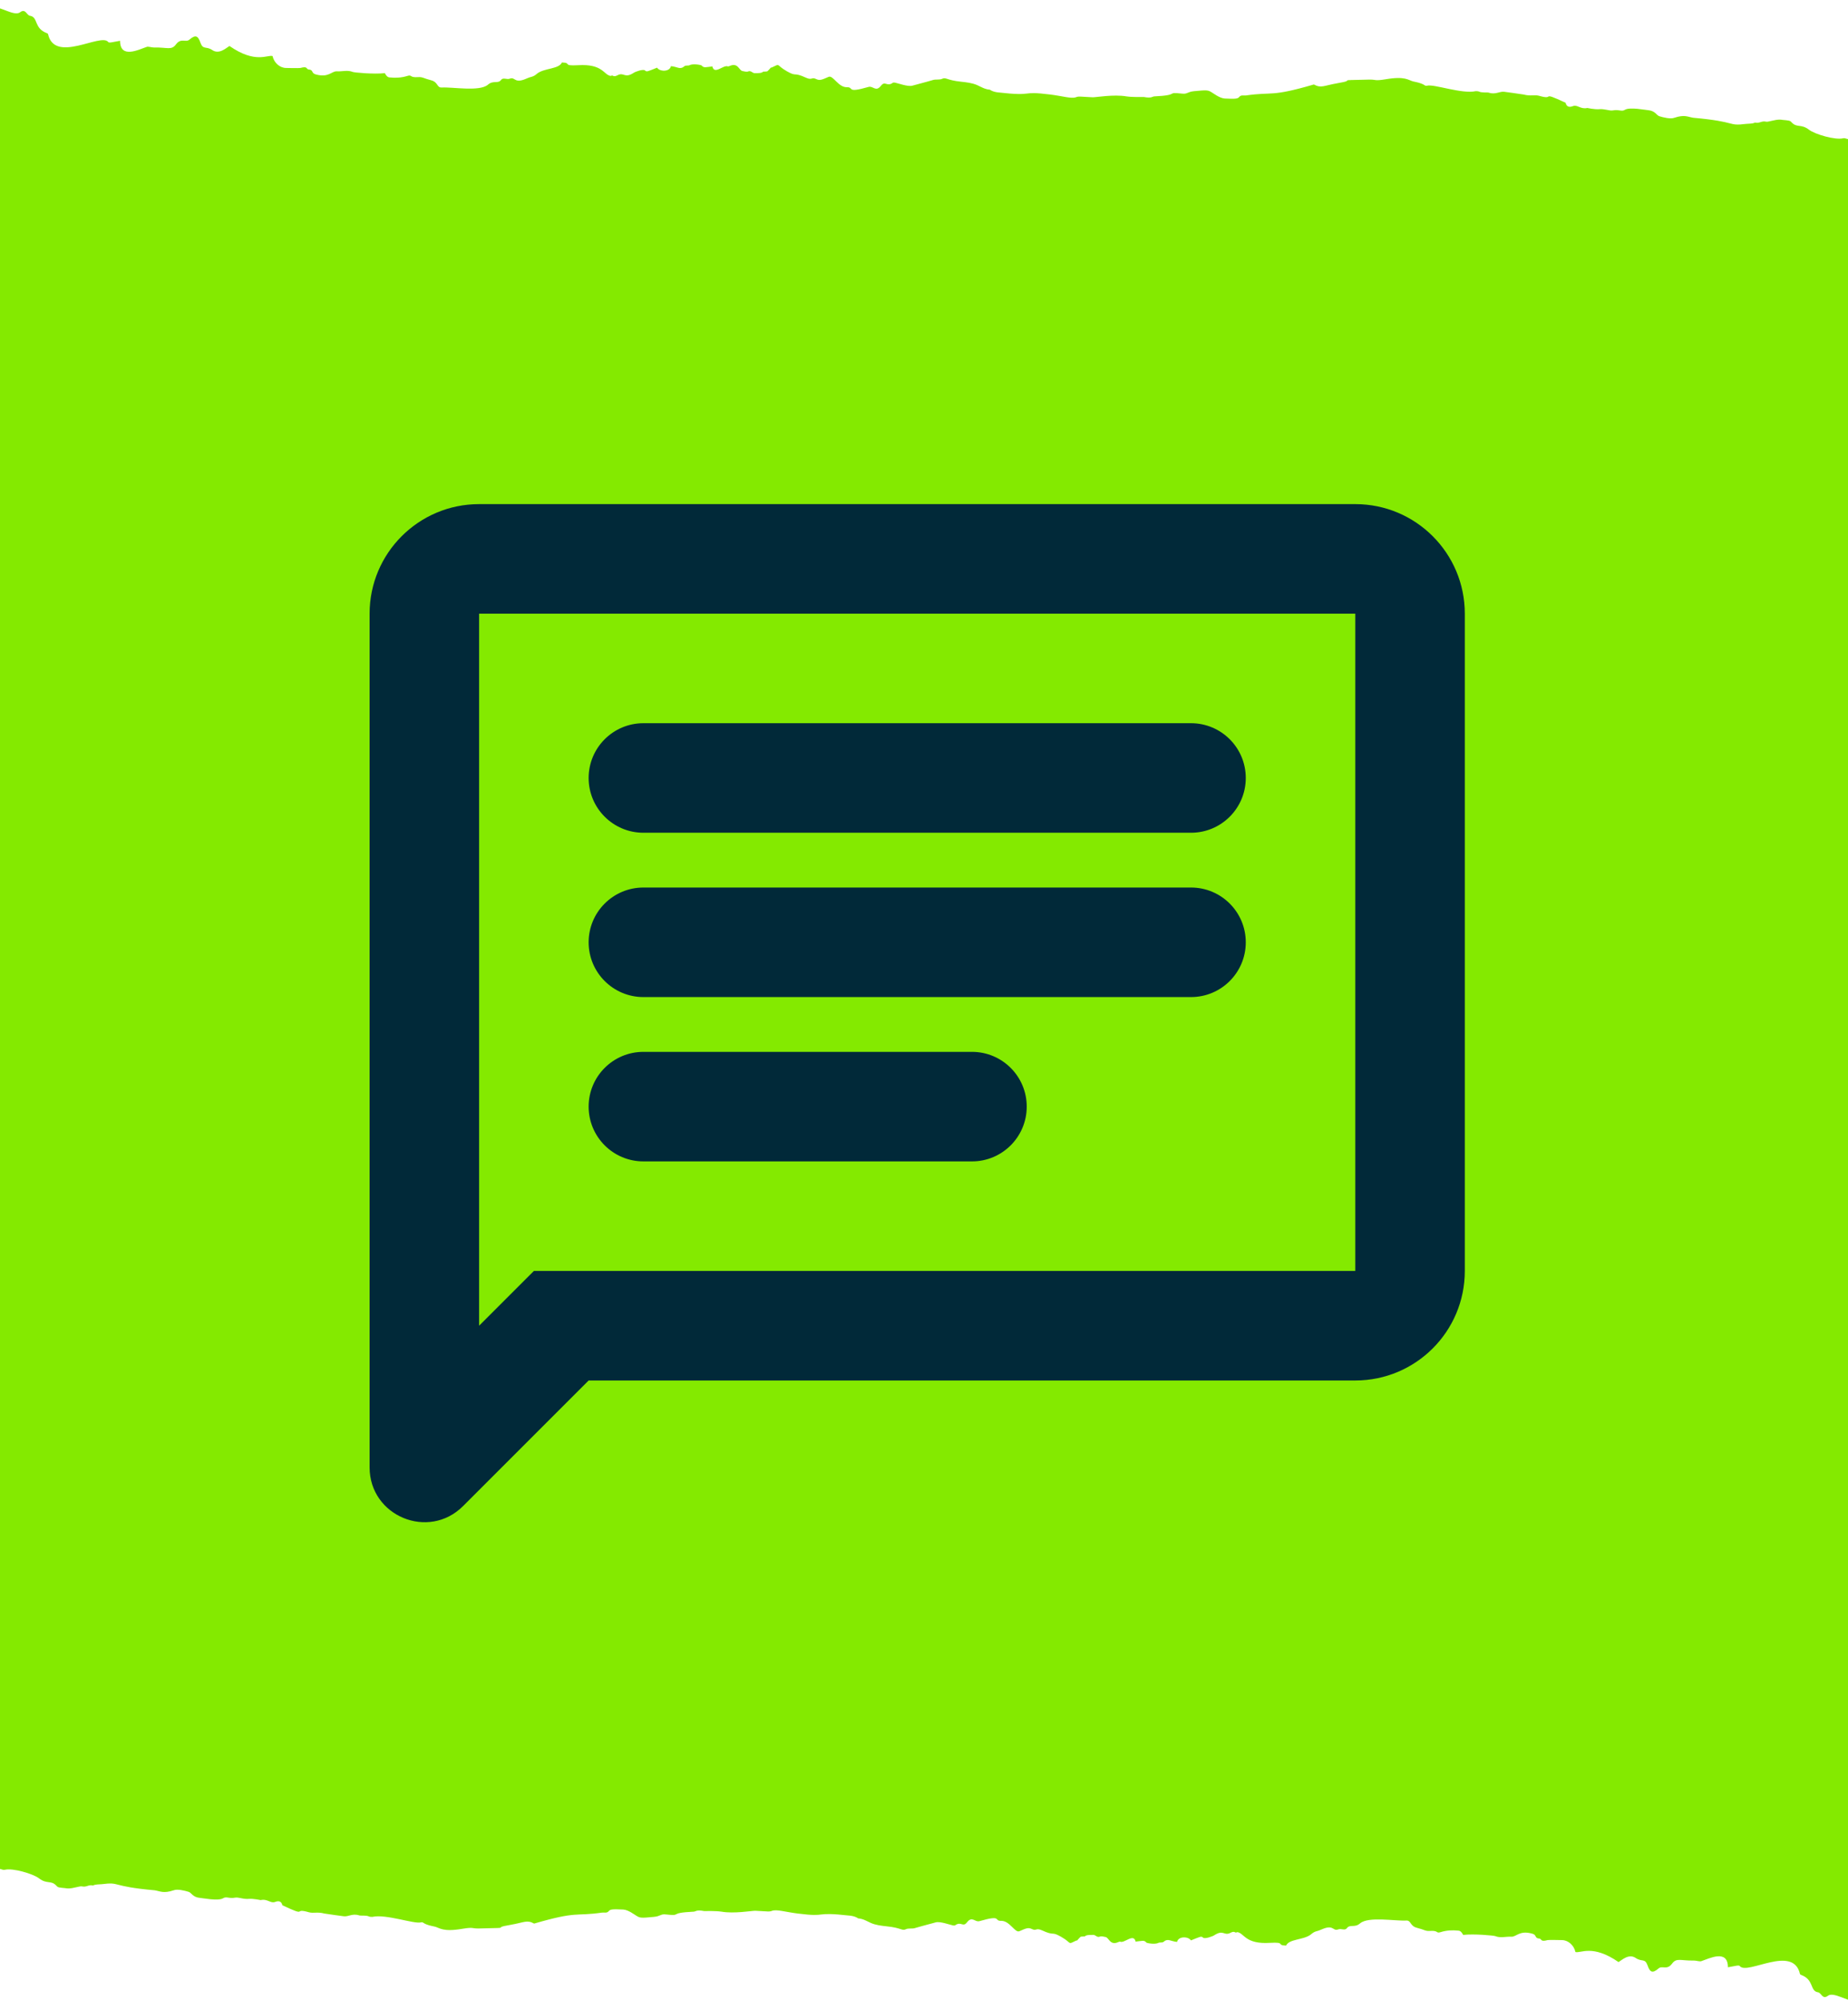 <?xml version="1.0" encoding="UTF-8"?>
<svg xmlns="http://www.w3.org/2000/svg" width="110" height="119" viewBox="0 0 110 119" fill="none">
  <path fill-rule="evenodd" clip-rule="evenodd" d="M0 111.219C0.052 111.238 0.121 111.256 0.19 111.274C0.207 111.274 0.241 111.274 0.276 111.274C0.741 111.147 1.981 111.51 2.325 111.783C2.807 112.147 3.031 111.874 3.359 112.219C3.445 112.328 3.514 112.328 3.893 112.365C4.168 112.419 4.426 112.328 4.702 112.274C4.754 112.256 4.823 112.256 4.857 112.256C5.15 112.328 5.253 112.147 5.511 112.201C5.529 112.201 5.546 112.201 5.546 112.201C5.701 112.128 5.89 112.147 6.063 112.128C7.199 111.983 6.545 112.256 9.214 112.492C9.541 112.547 9.731 112.692 10.334 112.492C10.558 112.401 10.988 112.51 11.229 112.583C11.402 112.637 11.47 112.91 11.918 112.946C12.021 112.946 12.986 113.146 13.279 112.965C13.485 112.837 13.623 113.001 14.002 112.928C14.209 112.892 14.484 113.037 14.829 113.001C15.087 112.983 15.518 113.074 15.518 113.074C15.931 112.983 16.103 113.292 16.379 113.183C16.62 113.092 16.758 113.165 16.809 113.383C18.394 114.128 17.378 113.51 18.394 113.801C18.669 113.874 18.893 113.764 19.306 113.874C19.41 113.892 20.426 114.037 20.46 114.037C20.736 114.074 20.977 113.855 21.373 113.983C21.477 114.019 21.804 113.964 21.976 114.055C22.028 114.074 22.114 114.074 22.166 114.074C22.975 113.892 24.645 114.51 25.059 114.401C25.11 114.383 25.179 114.401 25.214 114.437C25.421 114.564 25.644 114.601 25.886 114.655C26.178 114.728 26.351 114.982 27.522 114.783C28.193 114.673 28.055 114.764 28.469 114.764C30.777 114.71 29.072 114.764 30.398 114.546C31.224 114.401 31.362 114.237 31.793 114.473C34.411 113.71 34.187 114.055 35.84 113.819C35.978 113.801 36.133 113.874 36.253 113.71C36.34 113.637 36.408 113.601 37.097 113.637C37.407 113.655 37.769 113.946 37.872 114.001C38.096 114.146 38.165 114.146 38.923 114.074C39.319 114.037 39.319 113.892 39.629 113.928C40.662 114.037 39.715 113.837 41.282 113.764C41.42 113.764 41.42 113.637 41.919 113.728C41.954 113.728 42.608 113.71 42.953 113.764C43.693 113.892 44.744 113.71 44.951 113.71C45.743 113.746 45.777 113.783 45.967 113.71C46.242 113.619 46.759 113.783 47.482 113.874C49.36 114.11 48.326 113.746 50.6 114.001C50.927 114.037 51.082 114.164 51.082 114.164C51.375 114.183 51.599 114.328 51.84 114.437C52.132 114.564 52.46 114.601 52.787 114.637C53.682 114.728 53.682 114.928 53.941 114.801C54.061 114.746 54.32 114.783 54.44 114.746C54.492 114.728 55.077 114.564 55.697 114.401C55.956 114.328 56.541 114.546 56.731 114.583C56.782 114.583 56.834 114.601 56.869 114.564C57.213 114.328 57.316 114.71 57.557 114.401C57.867 114.001 58.023 114.401 58.298 114.328C59.693 113.928 59.125 114.328 59.607 114.31C60.106 114.31 60.416 115.037 60.675 114.928C61.088 114.746 61.209 114.692 61.432 114.801C61.691 114.928 61.656 114.71 62.018 114.873C62.81 115.237 62.552 114.91 63.155 115.255C63.861 115.655 63.499 115.746 64.085 115.473L64.102 115.491C64.171 115.419 64.24 115.328 64.326 115.255C64.412 115.237 64.567 115.237 64.567 115.237C64.67 115.146 64.808 115.146 65.084 115.146C65.204 115.146 65.308 115.31 65.445 115.255C65.566 115.201 65.686 115.255 65.807 115.273C66.014 115.31 66.065 115.782 66.548 115.582C66.582 115.564 66.634 115.546 66.668 115.546C66.926 115.673 67.478 115.019 67.598 115.546C67.977 115.51 68.098 115.437 68.235 115.601C68.27 115.637 68.752 115.728 68.959 115.619C69.01 115.582 69.2 115.619 69.251 115.564C69.527 115.328 69.665 115.528 70.061 115.564C70.147 115.201 70.75 115.237 70.888 115.473C71.439 115.255 71.508 115.201 71.611 115.31C71.714 115.401 72.179 115.237 72.283 115.164C72.817 114.819 72.851 115.201 73.213 115.037C73.316 114.982 73.419 114.928 73.54 115.001C73.574 115.019 73.626 114.982 73.66 114.982C74.074 115.055 74.125 115.71 75.589 115.619C76.571 115.564 75.934 115.764 76.554 115.782C76.726 115.382 77.587 115.455 78.018 115.128C78.121 115.037 78.224 114.964 78.362 114.928C78.534 114.892 78.689 114.801 78.862 114.746C79.395 114.583 79.344 114.928 79.654 114.819C79.826 114.746 80.05 114.91 80.171 114.746C80.36 114.492 80.635 114.746 80.963 114.455C81.462 114.037 83.047 114.328 83.701 114.292C84.011 114.274 83.908 114.619 84.356 114.728C84.786 114.837 84.838 114.928 85.113 114.91C85.647 114.873 85.458 115.073 85.751 114.982C86.095 114.873 86.457 114.855 86.801 114.892C86.939 114.892 87.025 115.019 87.094 115.146C87.748 115.073 88.919 115.182 89.006 115.219C89.316 115.346 89.626 115.237 89.953 115.255C90.263 115.273 90.435 114.855 91.21 115.073C91.486 115.146 91.331 115.346 91.623 115.364C91.796 115.382 91.658 115.582 92.123 115.455C92.157 115.437 92.967 115.455 92.967 115.455C93.346 115.455 93.69 115.764 93.776 116.164C94.086 116.255 94.792 115.691 96.342 116.764C96.549 116.637 96.962 116.237 97.376 116.528C97.737 116.764 97.909 116.528 98.064 116.946C98.202 117.346 98.34 117.473 98.719 117.146C98.943 116.946 99.218 117.273 99.528 116.855C99.804 116.491 100.028 116.691 100.837 116.673C100.975 116.673 101.182 116.746 101.268 116.709C101.75 116.546 102.852 115.982 102.852 117.073C103.283 117 103.507 116.928 103.558 117C103.989 117.564 106.745 115.691 107.141 117.473C107.141 117.491 107.175 117.509 107.21 117.528C108.002 117.818 107.709 118.491 108.226 118.564C108.415 118.6 108.484 119.018 108.811 118.764C108.984 118.636 109.311 118.746 109.552 118.836C109.776 118.927 109.914 118.964 110 119L110 36.501L0 36.5L0 111.219Z" fill="#84EA00"></path>
  <path fill-rule="evenodd" clip-rule="evenodd" d="M110 8.281C109.948 8.262 109.879 8.244 109.81 8.226C109.793 8.226 109.759 8.226 109.724 8.226C109.259 8.353 108.019 7.99 107.675 7.717C107.193 7.353 106.969 7.626 106.641 7.281C106.555 7.172 106.486 7.172 106.107 7.135C105.832 7.081 105.574 7.172 105.298 7.226C105.246 7.244 105.177 7.244 105.143 7.244C104.85 7.172 104.747 7.353 104.489 7.299C104.471 7.299 104.454 7.299 104.454 7.299C104.299 7.372 104.11 7.353 103.937 7.372C102.801 7.517 103.455 7.244 100.786 7.008C100.459 6.954 100.269 6.808 99.666 7.008C99.442 7.099 99.012 6.99 98.771 6.917C98.599 6.863 98.53 6.59 98.082 6.554C97.978 6.554 97.014 6.354 96.721 6.535C96.515 6.663 96.377 6.499 95.998 6.572C95.791 6.608 95.516 6.463 95.171 6.499C94.913 6.517 94.482 6.426 94.482 6.426C94.069 6.517 93.897 6.208 93.621 6.317C93.38 6.408 93.242 6.335 93.191 6.117C91.606 5.372 92.622 5.99 91.606 5.699C91.331 5.626 91.107 5.736 90.694 5.626C90.59 5.608 89.574 5.463 89.54 5.463C89.264 5.426 89.023 5.645 88.627 5.517C88.523 5.481 88.196 5.536 88.024 5.445C87.972 5.426 87.886 5.426 87.835 5.426C87.025 5.608 85.355 4.99 84.941 5.099C84.889 5.117 84.821 5.099 84.786 5.063C84.579 4.936 84.356 4.899 84.115 4.845C83.822 4.772 83.65 4.518 82.478 4.718C81.807 4.827 81.945 4.736 81.531 4.736C79.223 4.79 80.928 4.736 79.602 4.954C78.776 5.099 78.638 5.263 78.207 5.027C75.589 5.79 75.813 5.445 74.16 5.681C74.022 5.699 73.867 5.626 73.747 5.79C73.66 5.863 73.592 5.899 72.903 5.863C72.593 5.845 72.231 5.554 72.128 5.499C71.904 5.354 71.835 5.354 71.077 5.426C70.681 5.463 70.681 5.608 70.371 5.572C69.338 5.463 70.285 5.663 68.718 5.736C68.58 5.736 68.58 5.863 68.081 5.772C68.046 5.772 67.392 5.79 67.047 5.736C66.307 5.608 65.256 5.79 65.049 5.79C64.257 5.754 64.223 5.717 64.033 5.79C63.758 5.881 63.241 5.717 62.518 5.626C60.64 5.39 61.674 5.754 59.4 5.499C59.073 5.463 58.918 5.336 58.918 5.336C58.625 5.317 58.401 5.172 58.16 5.063C57.868 4.936 57.54 4.899 57.213 4.863C56.318 4.772 56.318 4.572 56.059 4.699C55.939 4.754 55.68 4.718 55.56 4.754C55.508 4.772 54.923 4.936 54.303 5.099C54.044 5.172 53.459 4.954 53.269 4.917C53.218 4.917 53.166 4.899 53.131 4.936C52.787 5.172 52.684 4.79 52.443 5.099C52.133 5.499 51.977 5.099 51.702 5.172C50.307 5.572 50.875 5.172 50.393 5.19C49.894 5.19 49.584 4.463 49.325 4.572C48.912 4.754 48.791 4.808 48.568 4.699C48.309 4.572 48.344 4.79 47.982 4.627C47.19 4.263 47.448 4.59 46.845 4.245C46.139 3.845 46.501 3.754 45.915 4.027L45.898 4.009C45.829 4.081 45.76 4.172 45.674 4.245C45.588 4.263 45.433 4.263 45.433 4.263C45.33 4.354 45.192 4.354 44.916 4.354C44.796 4.354 44.693 4.19 44.555 4.245C44.434 4.299 44.314 4.245 44.193 4.227C43.986 4.19 43.935 3.718 43.452 3.918C43.418 3.936 43.366 3.954 43.332 3.954C43.074 3.827 42.522 4.481 42.402 3.954C42.023 3.99 41.902 4.063 41.765 3.899C41.73 3.863 41.248 3.772 41.041 3.881C40.99 3.918 40.8 3.881 40.748 3.936C40.473 4.172 40.335 3.972 39.939 3.936C39.853 4.299 39.25 4.263 39.112 4.027C38.561 4.245 38.492 4.299 38.389 4.19C38.286 4.099 37.821 4.263 37.717 4.336C37.184 4.681 37.149 4.299 36.787 4.463C36.684 4.518 36.581 4.572 36.46 4.499C36.426 4.481 36.374 4.518 36.34 4.518C35.926 4.445 35.875 3.79 34.411 3.881C33.429 3.936 34.066 3.736 33.446 3.718C33.274 4.118 32.413 4.045 31.982 4.372C31.879 4.463 31.776 4.536 31.638 4.572C31.466 4.608 31.311 4.699 31.138 4.754C30.605 4.917 30.656 4.572 30.346 4.681C30.174 4.754 29.95 4.59 29.829 4.754C29.64 5.008 29.364 4.754 29.037 5.045C28.538 5.463 26.953 5.172 26.299 5.208C25.989 5.227 26.092 4.881 25.645 4.772C25.214 4.663 25.162 4.572 24.887 4.59C24.353 4.627 24.542 4.427 24.25 4.518C23.905 4.627 23.543 4.645 23.199 4.608C23.061 4.608 22.975 4.481 22.906 4.354C22.252 4.427 21.081 4.318 20.994 4.281C20.684 4.154 20.374 4.263 20.047 4.245C19.737 4.227 19.565 4.645 18.79 4.427C18.514 4.354 18.669 4.154 18.377 4.136C18.204 4.118 18.342 3.918 17.877 4.045C17.843 4.063 17.033 4.045 17.033 4.045C16.654 4.045 16.31 3.736 16.224 3.336C15.914 3.245 15.208 3.809 13.658 2.736C13.451 2.863 13.038 3.263 12.624 2.972C12.263 2.736 12.091 2.972 11.935 2.554C11.798 2.154 11.66 2.027 11.281 2.354C11.057 2.554 10.782 2.227 10.472 2.645C10.196 3.009 9.972 2.809 9.163 2.827C9.025 2.827 8.818 2.754 8.732 2.791C8.25 2.954 7.148 3.518 7.148 2.427C6.717 2.5 6.493 2.572 6.442 2.5C6.011 1.936 3.255 3.809 2.859 2.027C2.859 2.009 2.825 1.991 2.79 1.973C1.998 1.682 2.291 1.009 1.774 0.936C1.585 0.9 1.516 0.482 1.189 0.736C1.016 0.864 0.689 0.755 0.448 0.664C0.224 0.573 0.086 0.536 0 0.5L0 83L110 83L110 8.281Z" fill="#84EA00"></path>
  <path fill-rule="evenodd" clip-rule="evenodd" d="M28.519 30C24.919 30 22 32.919 22 36.519V87.322C22 90.226 25.511 91.68 27.564 89.626L35.038 82.153H80.672C84.272 82.153 87.191 79.234 87.191 75.634V36.519C87.191 32.919 84.272 30 80.672 30H28.519ZM80.672 36.519H28.519V78.893L31.779 75.634H80.672V36.519ZM35.038 46.298C35.038 44.498 36.498 43.038 38.298 43.038H70.893C72.694 43.038 74.153 44.498 74.153 46.298C74.153 48.098 72.694 49.557 70.893 49.557H38.298C36.498 49.557 35.038 48.098 35.038 46.298ZM38.298 52.817C36.498 52.817 35.038 54.276 35.038 56.077C35.038 57.877 36.498 59.336 38.298 59.336H70.893C72.694 59.336 74.153 57.877 74.153 56.077C74.153 54.276 72.694 52.817 70.893 52.817H38.298ZM38.298 62.596C36.498 62.596 35.038 64.055 35.038 65.855C35.038 67.655 36.498 69.115 38.298 69.115H57.855C59.656 69.115 61.115 67.655 61.115 65.855C61.115 64.055 59.656 62.596 57.855 62.596H38.298Z" fill="#012939"></path>
</svg>
